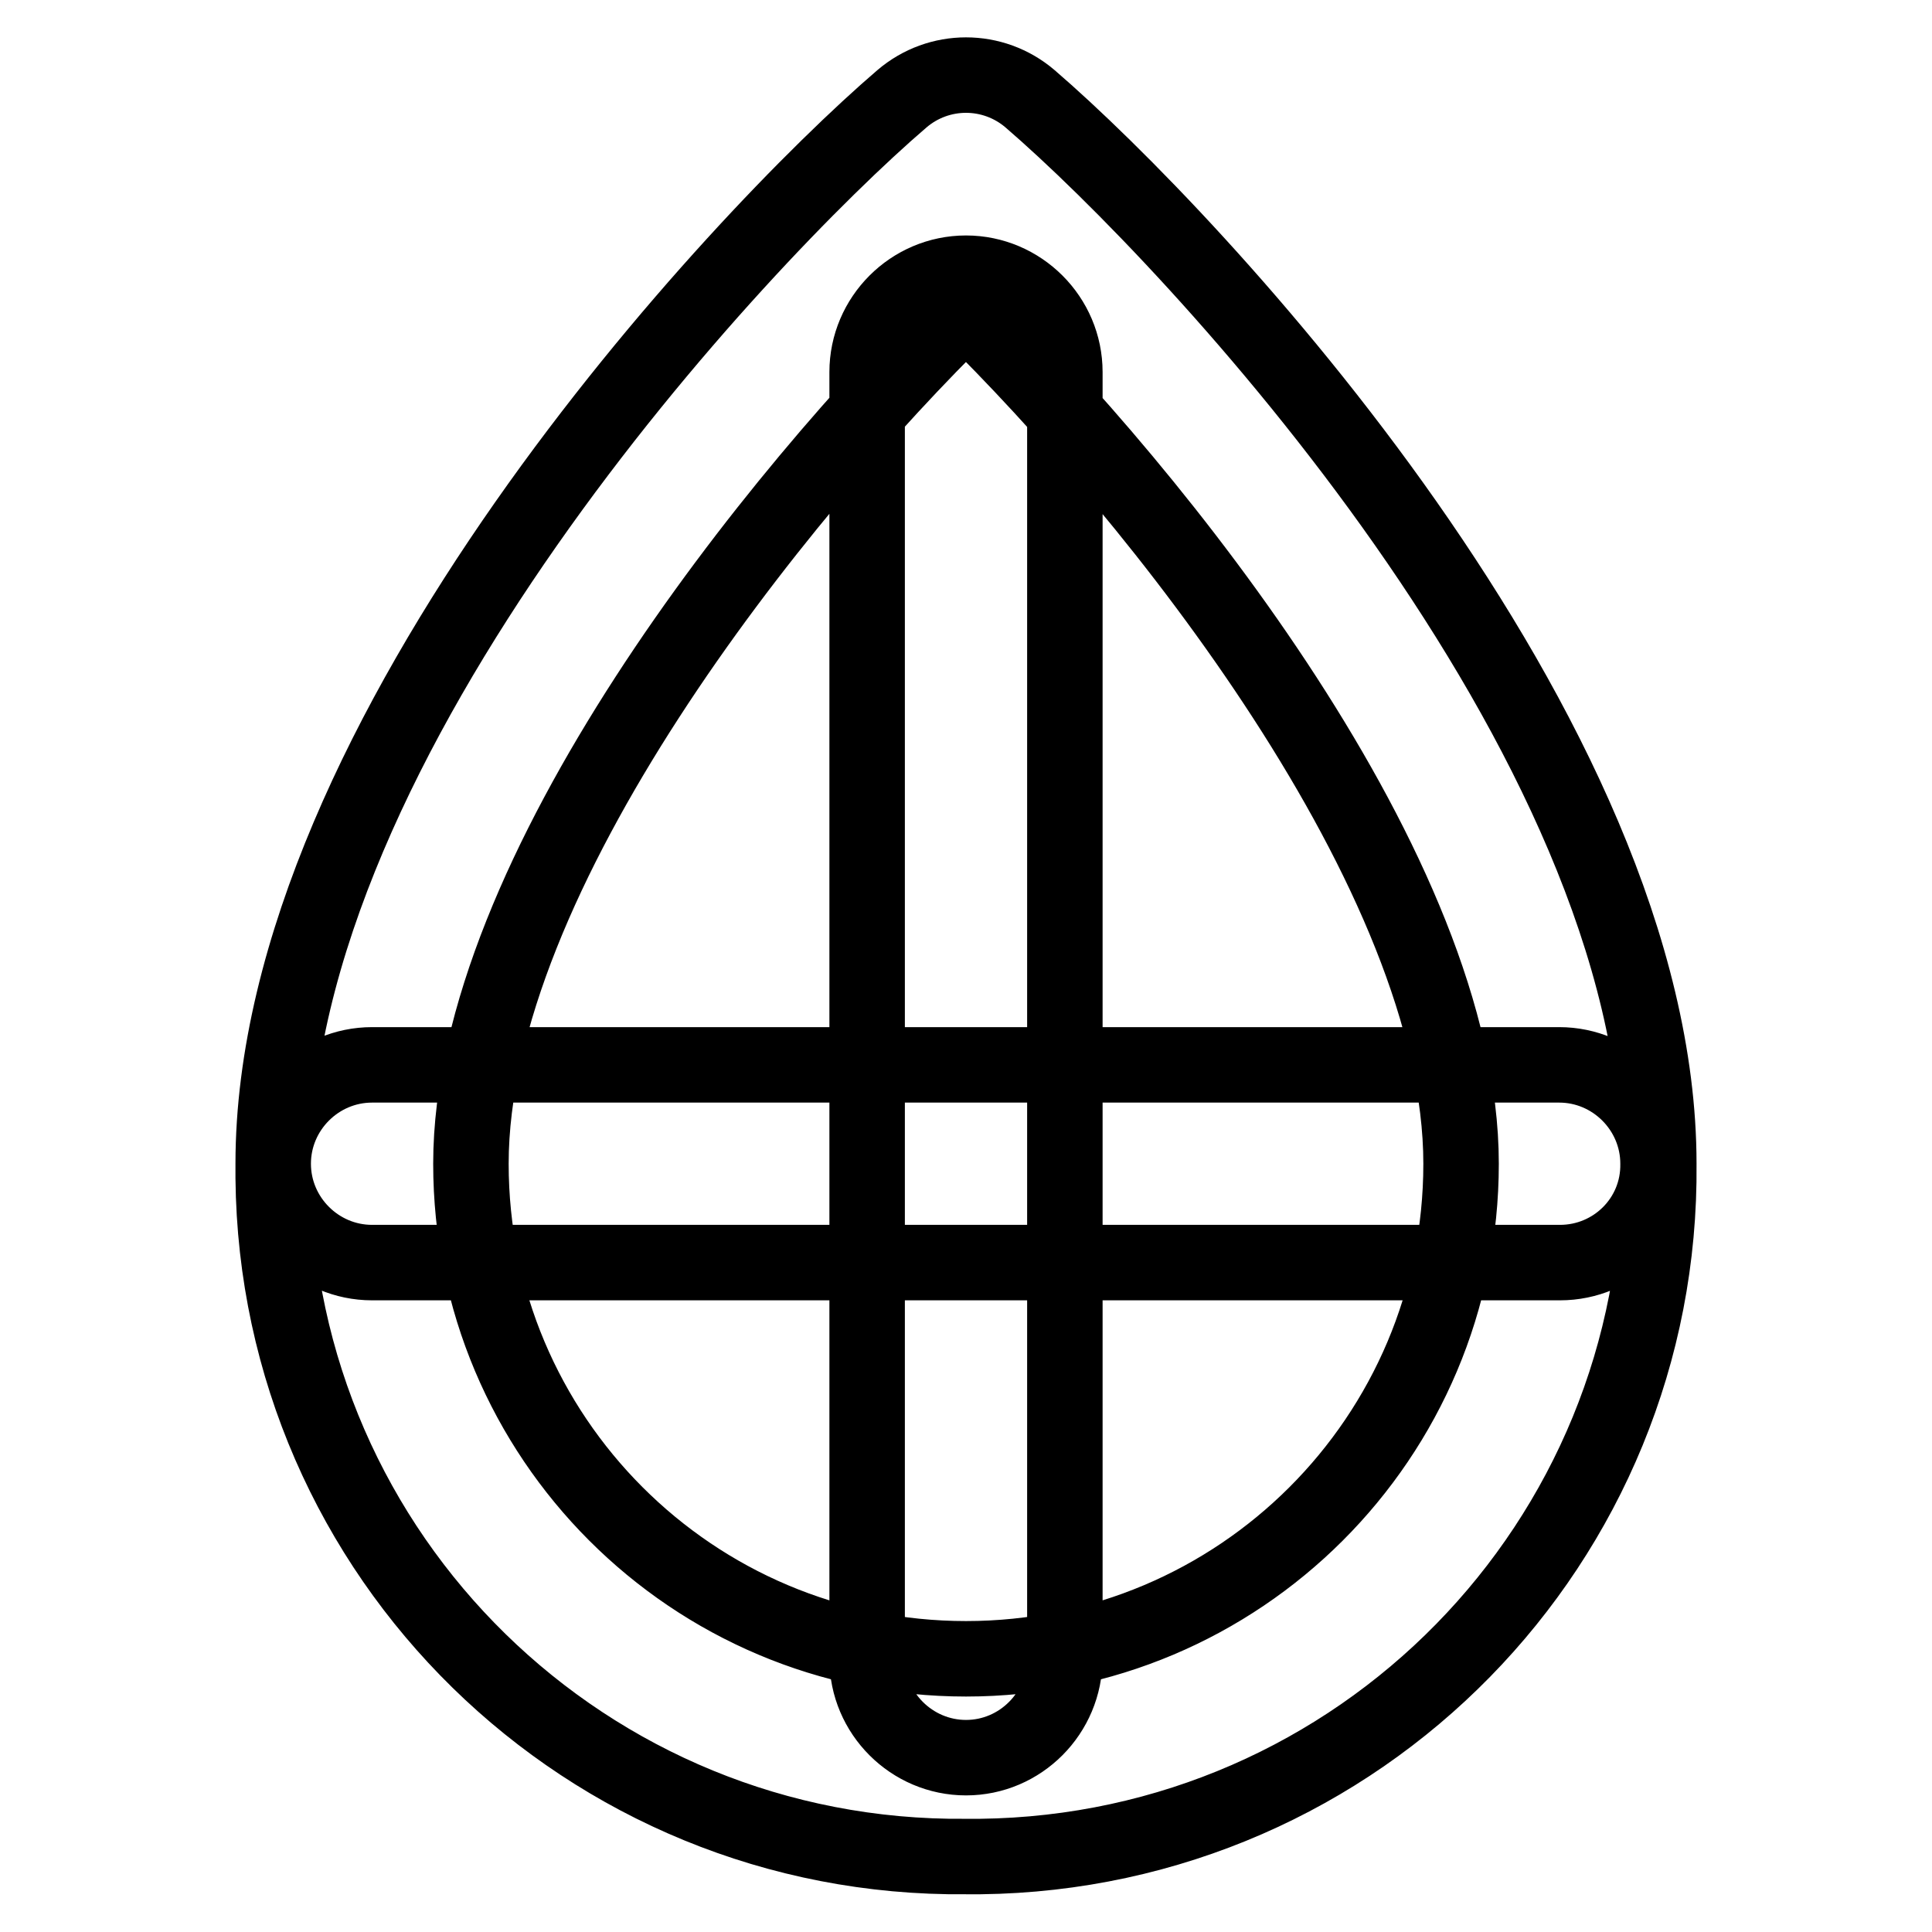 <?xml version="1.0" encoding="utf-8"?>
<!-- Svg Vector Icons : http://www.onlinewebfonts.com/icon -->
<!DOCTYPE svg PUBLIC "-//W3C//DTD SVG 1.1//EN" "http://www.w3.org/Graphics/SVG/1.1/DTD/svg11.dtd">
<svg version="1.1" xmlns="http://www.w3.org/2000/svg" xmlns:xlink="http://www.w3.org/1999/xlink" x="0px" y="0px" viewBox="0 0 256 256" enable-background="new 0 0 256 256" xml:space="preserve">
<g> <path stroke-width="10" fill-opacity="0" stroke="#000000"  d="M128,232.9c-7.2,0-13.1-5.9-13.1-13.1V49.3c0-7.2,5.9-13.1,13.1-13.1c7.2,0,13.1,5.9,13.1,13.1v170.4 C141.1,227,135.2,232.9,128,232.9z M206.7,167.3H49.3c-7.2,0-13.1-5.9-13.1-13.1c0-7.2,5.9-13.1,13.1-13.1h157.3 c7.2,0,13.1,5.9,13.1,13.1C219.8,161.5,213.9,167.3,206.7,167.3z M128,246c-50.2,0.5-91.3-39.7-91.8-89.9c0-0.6,0-1.2,0-1.9 c0-56.6,61.6-122.5,83.3-141.1c4.9-4.2,12.1-4.2,17,0c21.6,18.6,83.3,84.3,83.3,141.1c0.5,50.2-39.7,91.2-89.9,91.8 C129.3,246,128.6,246,128,246z M128,40.9c-25.2,24.6-65.6,75-65.6,113.3c0,36.2,29.3,65.6,65.6,65.6c36.2,0,65.6-29.3,65.6-65.6 C193.6,115.9,153.2,65.6,128,40.9z"/></g>
</svg>